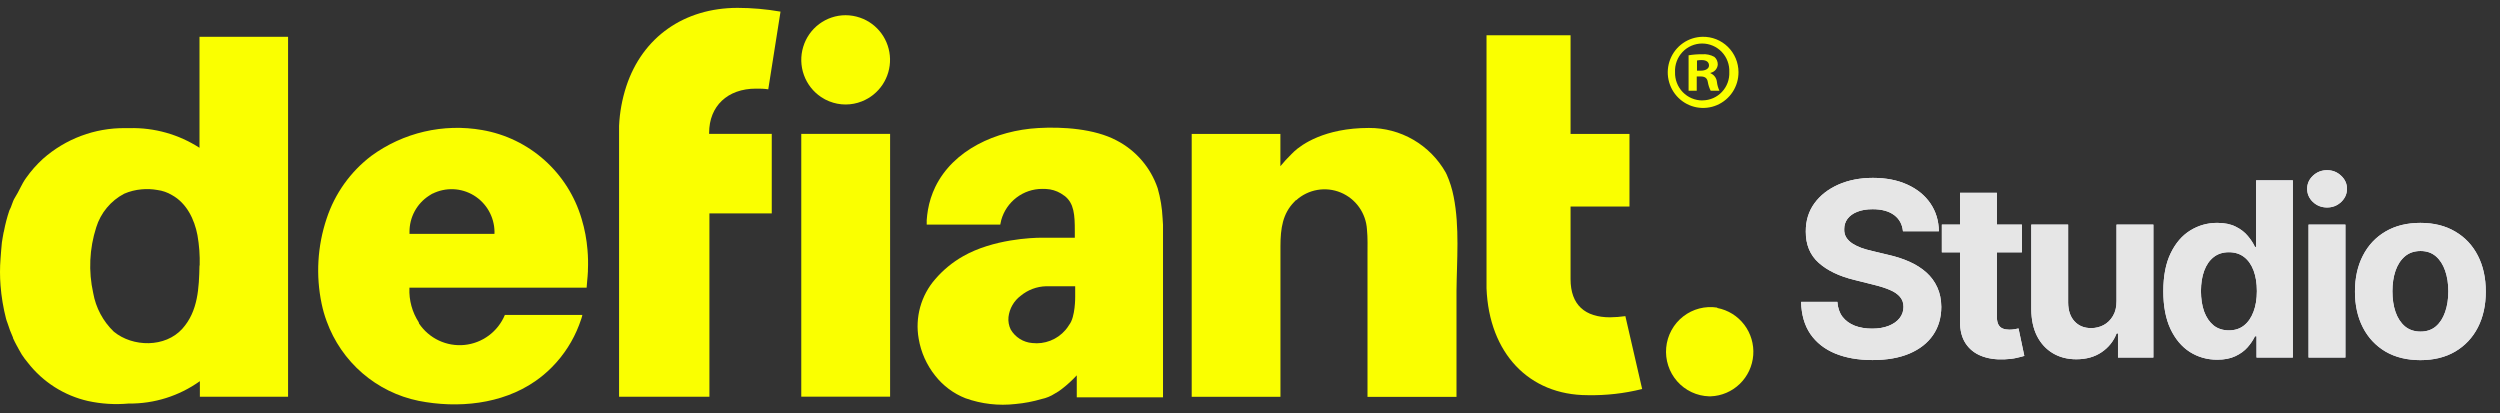 <svg xmlns="http://www.w3.org/2000/svg" width="260" height="43" viewBox="0 0 260 43" fill="none"><rect x="0" y="0" width="260" height="43" fill="#333333" stroke="none"/><g clip-path="url(#clip0_121_2661)"><g clip-path="url(#clip1_121_2661)"><g clip-path="url(#clip2_121_2661)"><path d="M20.747 3.828V15.37C18.584 13.975 16.055 13.262 13.486 13.325H13.008C9.864 13.294 6.819 14.434 4.459 16.524C3.808 17.119 3.222 17.784 2.713 18.506C2.247 19.147 1.973 19.904 1.546 20.564C1.285 20.974 1.215 21.468 0.972 21.892C0.736 22.594 0.549 23.311 0.411 24.04C0.411 24.091 0.38 24.136 0.373 24.181C0.322 24.546 0.233 24.873 0.195 25.226C0.131 25.79 0.105 26.354 0.054 26.919C-0.018 27.836 -0.018 28.758 0.054 29.676C0.145 30.856 0.339 32.025 0.635 33.171C0.666 33.312 0.73 33.446 0.775 33.581C0.936 34.104 1.13 34.615 1.355 35.114C1.355 35.114 1.355 35.146 1.355 35.165C1.412 35.293 1.476 35.428 1.54 35.556C1.593 35.673 1.653 35.786 1.718 35.896C1.897 36.223 2.063 36.537 2.26 36.864C2.454 37.164 2.667 37.451 2.898 37.723C4.464 39.736 6.673 41.142 9.151 41.705C10.537 42.007 11.96 42.096 13.372 41.968C16.026 42.002 18.622 41.187 20.786 39.641V41.263H29.959V3.828H20.747ZM20.747 27.605C20.696 29.939 20.607 32.363 18.956 34.197C17.184 36.159 13.818 36.12 11.835 34.492C10.716 33.416 9.965 32.01 9.693 30.477C9.19 28.214 9.298 25.856 10.006 23.648C10.237 22.901 10.613 22.207 11.112 21.606C11.611 21.005 12.223 20.509 12.913 20.147C13.486 19.899 14.095 19.746 14.717 19.692C15.261 19.64 15.81 19.661 16.349 19.756C16.892 19.826 17.415 20.007 17.885 20.288C19.409 21.128 20.225 22.808 20.537 24.469C20.719 25.504 20.796 26.555 20.767 27.605H20.747Z" fill="url(#paint0_linear_121_2661)"></path><path d="M61.099 25.983C61.011 24.896 60.809 23.821 60.494 22.777C59.801 20.416 58.465 18.298 56.636 16.663C54.807 15.027 52.559 13.94 50.147 13.524C48.147 13.173 46.096 13.229 44.117 13.69C42.139 14.15 40.272 15.005 38.628 16.204C36.455 17.85 34.831 20.122 33.974 22.719C33.013 25.577 32.833 28.642 33.451 31.594C33.58 32.213 33.755 32.822 33.974 33.415C34.732 35.501 36.009 37.357 37.683 38.805C39.357 40.253 41.373 41.245 43.536 41.687C47.597 42.488 52.175 42.059 55.649 39.654C56.286 39.216 56.879 38.718 57.421 38.166C58.647 36.922 59.602 35.435 60.226 33.8C60.307 33.59 60.383 33.377 60.456 33.158C60.503 33.027 60.54 32.892 60.564 32.755H52.506C52.151 33.607 51.573 34.346 50.834 34.895C50.094 35.444 49.222 35.782 48.307 35.874C47.393 35.965 46.471 35.806 45.639 35.414C44.807 35.022 44.096 34.411 43.581 33.646L43.549 33.517C42.864 32.462 42.525 31.218 42.58 29.959V29.92H61.01L61.061 29.279C61.099 28.926 61.125 28.567 61.144 28.215V28.067C61.175 27.372 61.16 26.676 61.099 25.983ZM51.422 24.322H42.587C42.587 24.252 42.587 24.181 42.587 24.111C42.585 23.363 42.77 22.627 43.125 21.97C43.48 21.313 43.995 20.757 44.62 20.353C44.748 20.263 44.875 20.186 45.009 20.11C44.995 20.128 44.978 20.143 44.958 20.154C45.634 19.812 46.386 19.648 47.142 19.677C47.898 19.707 48.635 19.93 49.282 20.325C49.929 20.721 50.465 21.275 50.841 21.936C51.216 22.597 51.419 23.343 51.429 24.104C51.435 24.181 51.429 24.252 51.422 24.322Z" fill="url(#paint1_linear_121_2661)"></path><path d="M177.061 3.827C176.335 3.84 175.629 4.068 175.032 4.483C174.435 4.899 173.974 5.482 173.706 6.161C173.438 6.84 173.375 7.583 173.527 8.297C173.678 9.011 174.036 9.664 174.555 10.174C175.074 10.684 175.732 11.028 176.446 11.163C177.159 11.297 177.896 11.217 178.564 10.931C179.232 10.646 179.801 10.167 180.199 9.557C180.598 8.947 180.808 8.231 180.803 7.501C180.802 7.011 180.704 6.527 180.515 6.075C180.325 5.624 180.048 5.215 179.699 4.873C179.351 4.531 178.938 4.262 178.485 4.082C178.032 3.903 177.547 3.816 177.061 3.827ZM177.061 10.445C176.679 10.447 176.301 10.373 175.948 10.225C175.596 10.077 175.277 9.859 175.01 9.584C174.743 9.309 174.535 8.983 174.396 8.625C174.258 8.268 174.193 7.885 174.204 7.501C174.186 7.117 174.246 6.734 174.38 6.374C174.513 6.013 174.718 5.684 174.982 5.406C175.245 5.128 175.563 4.906 175.914 4.755C176.265 4.604 176.643 4.526 177.025 4.526C177.408 4.526 177.786 4.604 178.137 4.755C178.488 4.906 178.806 5.128 179.07 5.406C179.333 5.684 179.538 6.013 179.671 6.374C179.805 6.734 179.865 7.117 179.847 7.501C179.863 7.878 179.804 8.255 179.672 8.609C179.541 8.962 179.34 9.286 179.082 9.56C178.824 9.834 178.514 10.053 178.17 10.204C177.826 10.354 177.455 10.434 177.08 10.438L177.061 10.445Z" fill="url(#paint2_linear_121_2661)"></path><path d="M178.559 8.516C178.539 8.32 178.467 8.132 178.348 7.974C178.231 7.815 178.072 7.693 177.889 7.619V7.574C178.091 7.535 178.275 7.431 178.412 7.276C178.549 7.122 178.632 6.927 178.648 6.721C178.654 6.568 178.624 6.415 178.562 6.275C178.5 6.135 178.408 6.011 178.291 5.913C177.902 5.698 177.458 5.604 177.016 5.644C176.546 5.637 176.077 5.673 175.613 5.753V9.433H176.461V7.952H176.863C177.328 7.952 177.552 8.132 177.615 8.536C177.667 8.848 177.766 9.151 177.908 9.433H178.82C178.683 9.144 178.595 8.834 178.559 8.516ZM176.888 7.349H176.487V6.291C176.642 6.26 176.8 6.245 176.958 6.246C177.494 6.246 177.736 6.471 177.736 6.811C177.736 7.151 177.36 7.349 176.888 7.349Z" fill="url(#paint3_linear_121_2661)"></path><path d="M151.183 20.469C151.029 19.666 150.783 18.882 150.45 18.135L150.393 18.026L150.355 17.943C149.553 16.526 148.39 15.35 146.986 14.535C145.582 13.72 143.987 13.296 142.366 13.307C137.745 13.307 135.354 15.045 134.589 15.756C134.483 15.847 134.382 15.946 134.29 16.051C133.891 16.44 133.514 16.851 133.161 17.282V13.929H123.937V41.264H133.167V25.625C133.167 23.701 133.416 22.213 134.589 21.008L134.685 20.912L134.767 20.822H134.806C135.424 20.265 136.185 19.895 137.003 19.753C137.82 19.611 138.661 19.704 139.429 20.02C140.196 20.337 140.86 20.864 141.344 21.543C141.827 22.221 142.111 23.022 142.163 23.855C142.252 24.753 142.22 25.676 142.22 26.523C142.22 31.197 142.22 41.271 142.22 41.271H151.476C151.476 41.271 151.476 32.89 151.476 30.254C151.508 27.048 151.808 23.631 151.183 20.469Z" fill="url(#paint4_linear_121_2661)"></path><path d="M92.57 13.924H83.333V41.253H92.57V13.924Z" fill="url(#paint5_linear_121_2661)"></path><path d="M169.038 32.878C168.51 32.953 167.977 32.994 167.444 33C164.849 33 163.338 31.717 163.338 29.03V21.483H169.465V13.93H163.338V3.67H154.598V29.979C154.859 36.719 159.003 41.098 165.117 41.098C167.026 41.136 168.931 40.92 170.784 40.457L169.038 32.878Z" fill="url(#paint6_linear_121_2661)"></path><path d="M178.594 31.991C177.971 31.893 177.335 31.925 176.725 32.084C176.114 32.243 175.542 32.526 175.045 32.916C174.547 33.305 174.135 33.793 173.832 34.35C173.529 34.906 173.343 35.519 173.285 36.151C173.227 36.782 173.298 37.419 173.495 38.022C173.691 38.625 174.008 39.181 174.425 39.656C174.844 40.13 175.354 40.514 175.925 40.783C176.496 41.052 177.116 41.2 177.746 41.218H177.912C179.045 41.176 180.122 40.715 180.938 39.925C181.755 39.134 182.253 38.068 182.337 36.931C182.422 35.794 182.086 34.666 181.396 33.761C180.705 32.857 179.708 32.241 178.594 32.03V31.991Z" fill="url(#paint7_linear_121_2661)"></path><path d="M85.394 10.091C85.661 10.272 85.948 10.423 86.248 10.54C87.337 10.976 88.551 10.976 89.64 10.54C90.518 10.193 91.269 9.583 91.792 8.793C92.315 8.003 92.584 7.071 92.563 6.122C92.543 5.173 92.232 4.254 91.676 3.488C91.118 2.722 90.341 2.146 89.449 1.839C88.964 1.671 88.456 1.584 87.944 1.582C86.953 1.583 85.989 1.905 85.194 2.499C84.399 3.094 83.815 3.93 83.53 4.885C83.243 5.839 83.27 6.86 83.606 7.798C83.942 8.735 84.569 9.54 85.394 10.091Z" fill="url(#paint8_linear_121_2661)"></path><path d="M73.748 13.925V13.829C73.748 11.033 75.66 9.218 78.624 9.218C79.026 9.218 79.466 9.218 79.899 9.289L81.174 1.21C79.7 0.952 78.207 0.821 76.712 0.818C71.166 0.818 66.824 3.845 65.135 8.975C64.701 10.304 64.448 11.687 64.383 13.085V41.261H73.779V22.19H80.263V13.925H73.748Z" fill="url(#paint9_linear_121_2661)"></path><path d="M120.909 22.678C120.858 21.629 120.687 20.59 120.399 19.581C119.667 17.422 118.128 15.635 116.109 14.598C113.82 13.386 110.518 13.168 107.974 13.316C103.582 13.566 99.132 15.592 97.264 19.452C96.903 20.204 96.648 21.003 96.506 21.825C96.448 22.171 96.404 22.524 96.378 22.889C96.375 22.941 96.375 22.992 96.378 23.043V23.358H104.028L104.13 22.883C104.392 21.951 104.949 21.131 105.717 20.547C106.484 19.963 107.42 19.646 108.382 19.645H108.37C108.644 19.639 108.92 19.656 109.192 19.696C109.725 19.786 110.229 20.006 110.658 20.337L110.722 20.376C111.716 21.152 111.78 22.376 111.78 24.005V24.723H108.274C107.394 24.723 103.289 24.864 100.165 26.647C99.068 27.267 98.087 28.074 97.264 29.032C96.533 29.868 95.999 30.859 95.701 31.932C95.403 33.004 95.349 34.13 95.543 35.227C95.779 36.636 96.372 37.961 97.264 39.074C98.084 40.121 99.167 40.929 100.401 41.414C102.068 42.013 103.85 42.219 105.609 42.017C106.531 41.934 107.443 41.76 108.331 41.498C108.814 41.397 109.274 41.208 109.689 40.94C109.957 40.797 110.211 40.63 110.448 40.44C110.998 40.016 111.512 39.546 111.984 39.035V41.325H120.953V23.37C120.941 23.114 120.928 22.896 120.909 22.678ZM111.193 33.784C111.08 33.975 110.95 34.155 110.805 34.322C110.382 34.814 109.846 35.194 109.244 35.429C108.641 35.665 107.991 35.75 107.349 35.675C106.891 35.639 106.449 35.491 106.059 35.246C105.669 35 105.344 34.664 105.112 34.265C104.918 33.867 104.838 33.423 104.882 32.982C104.931 32.543 105.069 32.119 105.289 31.736C105.508 31.353 105.804 31.02 106.157 30.757C106.902 30.143 107.828 29.796 108.79 29.77H111.819V30.86C111.819 30.86 111.85 32.963 111.193 33.784Z" fill="url(#paint10_linear_121_2661)"></path></g></g></g><path d="M197.909 24.053C197.837 23.327 197.528 22.763 196.982 22.361C196.436 21.959 195.695 21.758 194.759 21.758C194.123 21.758 193.586 21.848 193.148 22.028C192.71 22.202 192.374 22.445 192.14 22.757C191.912 23.069 191.798 23.423 191.798 23.819C191.786 24.149 191.855 24.437 192.005 24.683C192.161 24.929 192.374 25.142 192.644 25.322C192.914 25.496 193.226 25.649 193.58 25.781C193.934 25.907 194.312 26.015 194.714 26.105L196.37 26.501C197.174 26.681 197.912 26.921 198.584 27.221C199.256 27.521 199.838 27.89 200.33 28.328C200.822 28.766 201.203 29.282 201.473 29.876C201.749 30.47 201.89 31.151 201.896 31.919C201.89 33.047 201.602 34.025 201.032 34.853C200.468 35.675 199.652 36.314 198.584 36.77C197.522 37.22 196.241 37.445 194.741 37.445C193.253 37.445 191.957 37.217 190.853 36.761C189.755 36.305 188.897 35.63 188.279 34.736C187.667 33.836 187.346 32.723 187.316 31.397H191.087C191.129 32.015 191.306 32.531 191.618 32.945C191.936 33.353 192.359 33.662 192.887 33.872C193.421 34.076 194.024 34.178 194.696 34.178C195.356 34.178 195.929 34.082 196.415 33.89C196.907 33.698 197.288 33.431 197.558 33.089C197.828 32.747 197.963 32.354 197.963 31.91C197.963 31.496 197.84 31.148 197.594 30.866C197.354 30.584 197 30.344 196.532 30.146C196.07 29.948 195.503 29.768 194.831 29.606L192.824 29.102C191.27 28.724 190.043 28.133 189.143 27.329C188.243 26.525 187.796 25.442 187.802 24.08C187.796 22.964 188.093 21.989 188.693 21.155C189.299 20.321 190.13 19.67 191.186 19.202C192.242 18.735 193.442 18.5 194.786 18.5C196.154 18.5 197.348 18.735 198.368 19.202C199.394 19.67 200.192 20.321 200.762 21.155C201.332 21.989 201.626 22.955 201.644 24.053H197.909ZM210.277 23.36V26.24H201.952V23.36H210.277ZM203.842 20.048H207.676V32.936C207.676 33.29 207.73 33.566 207.838 33.764C207.946 33.956 208.096 34.091 208.288 34.169C208.486 34.247 208.714 34.286 208.972 34.286C209.152 34.286 209.332 34.271 209.512 34.241C209.692 34.205 209.83 34.178 209.926 34.16L210.529 37.013C210.337 37.073 210.067 37.142 209.719 37.22C209.371 37.304 208.948 37.355 208.45 37.373C207.526 37.409 206.716 37.286 206.02 37.004C205.33 36.722 204.793 36.284 204.409 35.69C204.025 35.096 203.836 34.346 203.842 33.44V20.048ZM220.118 31.298V23.36H223.952V37.184H220.271V34.673H220.127C219.815 35.483 219.296 36.134 218.57 36.626C217.85 37.118 216.971 37.364 215.933 37.364C215.009 37.364 214.197 37.154 213.495 36.734C212.793 36.314 212.244 35.717 211.848 34.943C211.458 34.169 211.26 33.242 211.254 32.162V23.36H215.087V31.478C215.093 32.294 215.312 32.939 215.744 33.413C216.176 33.887 216.755 34.124 217.481 34.124C217.943 34.124 218.375 34.019 218.777 33.809C219.179 33.593 219.503 33.275 219.749 32.855C220.001 32.435 220.124 31.916 220.118 31.298ZM230.592 37.409C229.542 37.409 228.591 37.139 227.739 36.599C226.893 36.053 226.221 35.252 225.723 34.196C225.231 33.134 224.985 31.832 224.985 30.29C224.985 28.706 225.24 27.389 225.75 26.339C226.26 25.283 226.938 24.494 227.784 23.972C228.636 23.444 229.569 23.18 230.583 23.18C231.357 23.18 232.002 23.312 232.518 23.576C233.04 23.834 233.46 24.158 233.778 24.548C234.102 24.932 234.348 25.31 234.516 25.682H234.633V18.753H238.457V37.184H234.678V34.97H234.516C234.336 35.354 234.081 35.735 233.751 36.113C233.427 36.485 233.004 36.794 232.482 37.04C231.966 37.286 231.336 37.409 230.592 37.409ZM231.807 34.358C232.425 34.358 232.947 34.19 233.373 33.854C233.805 33.512 234.135 33.035 234.363 32.423C234.597 31.811 234.714 31.094 234.714 30.272C234.714 29.45 234.6 28.736 234.372 28.13C234.144 27.524 233.814 27.056 233.382 26.726C232.95 26.396 232.425 26.231 231.807 26.231C231.177 26.231 230.646 26.402 230.214 26.744C229.782 27.086 229.455 27.56 229.233 28.166C229.011 28.772 228.9 29.474 228.9 30.272C228.9 31.076 229.011 31.787 229.233 32.405C229.461 33.017 229.788 33.497 230.214 33.845C230.646 34.187 231.177 34.358 231.807 34.358ZM240.089 37.184V23.36H243.923V37.184H240.089ZM242.015 21.578C241.445 21.578 240.956 21.389 240.548 21.011C240.146 20.627 239.945 20.168 239.945 19.634C239.945 19.106 240.146 18.654 240.548 18.276C240.956 17.892 241.445 17.7 242.015 17.7C242.585 17.7 243.071 17.892 243.473 18.276C243.881 18.654 244.085 19.106 244.085 19.634C244.085 20.168 243.881 20.627 243.473 21.011C243.071 21.389 242.585 21.578 242.015 21.578ZM251.719 37.454C250.321 37.454 249.112 37.157 248.092 36.563C247.078 35.963 246.295 35.129 245.743 34.061C245.191 32.987 244.915 31.742 244.915 30.326C244.915 28.898 245.191 27.65 245.743 26.582C246.295 25.508 247.078 24.674 248.092 24.08C249.112 23.48 250.321 23.18 251.719 23.18C253.117 23.18 254.323 23.48 255.337 24.08C256.357 24.674 257.143 25.508 257.695 26.582C258.247 27.65 258.523 28.898 258.523 30.326C258.523 31.742 258.247 32.987 257.695 34.061C257.143 35.129 256.357 35.963 255.337 36.563C254.323 37.157 253.117 37.454 251.719 37.454ZM251.737 34.484C252.373 34.484 252.904 34.304 253.33 33.944C253.756 33.578 254.077 33.08 254.293 32.45C254.515 31.82 254.626 31.103 254.626 30.299C254.626 29.495 254.515 28.778 254.293 28.148C254.077 27.518 253.756 27.02 253.33 26.654C252.904 26.288 252.373 26.105 251.737 26.105C251.095 26.105 250.555 26.288 250.117 26.654C249.685 27.02 249.358 27.518 249.136 28.148C248.92 28.778 248.812 29.495 248.812 30.299C248.812 31.103 248.92 31.82 249.136 32.45C249.358 33.08 249.685 33.578 250.117 33.944C250.555 34.304 251.095 34.484 251.737 34.484Z" fill="url(#paint11_linear_121_2661)"></path><path d="M197.909 24.053C197.837 23.327 197.528 22.763 196.982 22.361C196.436 21.959 195.695 21.758 194.759 21.758C194.123 21.758 193.586 21.848 193.148 22.028C192.71 22.202 192.374 22.445 192.14 22.757C191.912 23.069 191.798 23.423 191.798 23.819C191.786 24.149 191.855 24.437 192.005 24.683C192.161 24.929 192.374 25.142 192.644 25.322C192.914 25.496 193.226 25.649 193.58 25.781C193.934 25.907 194.312 26.015 194.714 26.105L196.37 26.501C197.174 26.681 197.912 26.921 198.584 27.221C199.256 27.521 199.838 27.89 200.33 28.328C200.822 28.766 201.203 29.282 201.473 29.876C201.749 30.47 201.89 31.151 201.896 31.919C201.89 33.047 201.602 34.025 201.032 34.853C200.468 35.675 199.652 36.314 198.584 36.77C197.522 37.22 196.241 37.445 194.741 37.445C193.253 37.445 191.957 37.217 190.853 36.761C189.755 36.305 188.897 35.63 188.279 34.736C187.667 33.836 187.346 32.723 187.316 31.397H191.087C191.129 32.015 191.306 32.531 191.618 32.945C191.936 33.353 192.359 33.662 192.887 33.872C193.421 34.076 194.024 34.178 194.696 34.178C195.356 34.178 195.929 34.082 196.415 33.89C196.907 33.698 197.288 33.431 197.558 33.089C197.828 32.747 197.963 32.354 197.963 31.91C197.963 31.496 197.84 31.148 197.594 30.866C197.354 30.584 197 30.344 196.532 30.146C196.07 29.948 195.503 29.768 194.831 29.606L192.824 29.102C191.27 28.724 190.043 28.133 189.143 27.329C188.243 26.525 187.796 25.442 187.802 24.08C187.796 22.964 188.093 21.989 188.693 21.155C189.299 20.321 190.13 19.67 191.186 19.202C192.242 18.735 193.442 18.5 194.786 18.5C196.154 18.5 197.348 18.735 198.368 19.202C199.394 19.67 200.192 20.321 200.762 21.155C201.332 21.989 201.626 22.955 201.644 24.053H197.909ZM210.277 23.36V26.24H201.952V23.36H210.277ZM203.842 20.048H207.676V32.936C207.676 33.29 207.73 33.566 207.838 33.764C207.946 33.956 208.096 34.091 208.288 34.169C208.486 34.247 208.714 34.286 208.972 34.286C209.152 34.286 209.332 34.271 209.512 34.241C209.692 34.205 209.83 34.178 209.926 34.16L210.529 37.013C210.337 37.073 210.067 37.142 209.719 37.22C209.371 37.304 208.948 37.355 208.45 37.373C207.526 37.409 206.716 37.286 206.02 37.004C205.33 36.722 204.793 36.284 204.409 35.69C204.025 35.096 203.836 34.346 203.842 33.44V20.048ZM220.118 31.298V23.36H223.952V37.184H220.271V34.673H220.127C219.815 35.483 219.296 36.134 218.57 36.626C217.85 37.118 216.971 37.364 215.933 37.364C215.009 37.364 214.197 37.154 213.495 36.734C212.793 36.314 212.244 35.717 211.848 34.943C211.458 34.169 211.26 33.242 211.254 32.162V23.36H215.087V31.478C215.093 32.294 215.312 32.939 215.744 33.413C216.176 33.887 216.755 34.124 217.481 34.124C217.943 34.124 218.375 34.019 218.777 33.809C219.179 33.593 219.503 33.275 219.749 32.855C220.001 32.435 220.124 31.916 220.118 31.298ZM230.592 37.409C229.542 37.409 228.591 37.139 227.739 36.599C226.893 36.053 226.221 35.252 225.723 34.196C225.231 33.134 224.985 31.832 224.985 30.29C224.985 28.706 225.24 27.389 225.75 26.339C226.26 25.283 226.938 24.494 227.784 23.972C228.636 23.444 229.569 23.18 230.583 23.18C231.357 23.18 232.002 23.312 232.518 23.576C233.04 23.834 233.46 24.158 233.778 24.548C234.102 24.932 234.348 25.31 234.516 25.682H234.633V18.753H238.457V37.184H234.678V34.97H234.516C234.336 35.354 234.081 35.735 233.751 36.113C233.427 36.485 233.004 36.794 232.482 37.04C231.966 37.286 231.336 37.409 230.592 37.409ZM231.807 34.358C232.425 34.358 232.947 34.19 233.373 33.854C233.805 33.512 234.135 33.035 234.363 32.423C234.597 31.811 234.714 31.094 234.714 30.272C234.714 29.45 234.6 28.736 234.372 28.13C234.144 27.524 233.814 27.056 233.382 26.726C232.95 26.396 232.425 26.231 231.807 26.231C231.177 26.231 230.646 26.402 230.214 26.744C229.782 27.086 229.455 27.56 229.233 28.166C229.011 28.772 228.9 29.474 228.9 30.272C228.9 31.076 229.011 31.787 229.233 32.405C229.461 33.017 229.788 33.497 230.214 33.845C230.646 34.187 231.177 34.358 231.807 34.358ZM240.089 37.184V23.36H243.923V37.184H240.089ZM242.015 21.578C241.445 21.578 240.956 21.389 240.548 21.011C240.146 20.627 239.945 20.168 239.945 19.634C239.945 19.106 240.146 18.654 240.548 18.276C240.956 17.892 241.445 17.7 242.015 17.7C242.585 17.7 243.071 17.892 243.473 18.276C243.881 18.654 244.085 19.106 244.085 19.634C244.085 20.168 243.881 20.627 243.473 21.011C243.071 21.389 242.585 21.578 242.015 21.578ZM251.719 37.454C250.321 37.454 249.112 37.157 248.092 36.563C247.078 35.963 246.295 35.129 245.743 34.061C245.191 32.987 244.915 31.742 244.915 30.326C244.915 28.898 245.191 27.65 245.743 26.582C246.295 25.508 247.078 24.674 248.092 24.08C249.112 23.48 250.321 23.18 251.719 23.18C253.117 23.18 254.323 23.48 255.337 24.08C256.357 24.674 257.143 25.508 257.695 26.582C258.247 27.65 258.523 28.898 258.523 30.326C258.523 31.742 258.247 32.987 257.695 34.061C257.143 35.129 256.357 35.963 255.337 36.563C254.323 37.157 253.117 37.454 251.719 37.454ZM251.737 34.484C252.373 34.484 252.904 34.304 253.33 33.944C253.756 33.578 254.077 33.08 254.293 32.45C254.515 31.82 254.626 31.103 254.626 30.299C254.626 29.495 254.515 28.778 254.293 28.148C254.077 27.518 253.756 27.02 253.33 26.654C252.904 26.288 252.373 26.105 251.737 26.105C251.095 26.105 250.555 26.288 250.117 26.654C249.685 27.02 249.358 27.518 249.136 28.148C248.92 28.778 248.812 29.495 248.812 30.299C248.812 31.103 248.92 31.82 249.136 32.45C249.358 33.08 249.685 33.578 250.117 33.944C250.555 34.304 251.095 34.484 251.737 34.484Z" fill="#E6E6E6"></path><defs><linearGradient id="paint0_linear_121_2661" x1="14.979" y1="3.828" x2="14.979" y2="42.025" gradientUnits="userSpaceOnUse"><stop stop-color="#FAFF00"></stop><stop offset="1" stop-color="#FAFF00"></stop></linearGradient><linearGradient id="paint1_linear_121_2661" x1="47.126" y1="13.297" x2="47.126" y2="42.056" gradientUnits="userSpaceOnUse"><stop stop-color="#FAFF00"></stop><stop offset="1" stop-color="#FAFF00"></stop></linearGradient><linearGradient id="paint2_linear_121_2661" x1="177.124" y1="3.826" x2="177.124" y2="11.226" gradientUnits="userSpaceOnUse"><stop stop-color="#FAFF00"></stop><stop offset="1" stop-color="#FAFF00"></stop></linearGradient><linearGradient id="paint3_linear_121_2661" x1="177.217" y1="5.635" x2="177.217" y2="9.433" gradientUnits="userSpaceOnUse"><stop stop-color="#FAFF00"></stop><stop offset="1" stop-color="#FAFF00"></stop></linearGradient><linearGradient id="paint4_linear_121_2661" x1="137.756" y1="13.307" x2="137.756" y2="41.271" gradientUnits="userSpaceOnUse"><stop stop-color="#FAFF00"></stop><stop offset="1" stop-color="#FAFF00"></stop></linearGradient><linearGradient id="paint5_linear_121_2661" x1="87.952" y1="13.924" x2="87.952" y2="41.253" gradientUnits="userSpaceOnUse"><stop stop-color="#FAFF00"></stop><stop offset="1" stop-color="#FAFF00"></stop></linearGradient><linearGradient id="paint6_linear_121_2661" x1="162.691" y1="3.67" x2="162.691" y2="41.102" gradientUnits="userSpaceOnUse"><stop stop-color="#FAFF00"></stop><stop offset="1" stop-color="#FAFF00"></stop></linearGradient><linearGradient id="paint7_linear_121_2661" x1="177.808" y1="31.936" x2="177.808" y2="41.218" gradientUnits="userSpaceOnUse"><stop stop-color="#FAFF00"></stop><stop offset="1" stop-color="#FAFF00"></stop></linearGradient><linearGradient id="paint8_linear_121_2661" x1="87.949" y1="1.582" x2="87.949" y2="10.867" gradientUnits="userSpaceOnUse"><stop stop-color="#FAFF00"></stop><stop offset="1" stop-color="#FAFF00"></stop></linearGradient><linearGradient id="paint9_linear_121_2661" x1="72.778" y1="0.818" x2="72.778" y2="41.261" gradientUnits="userSpaceOnUse"><stop stop-color="#FAFF00"></stop><stop offset="1" stop-color="#FAFF00"></stop></linearGradient><linearGradient id="paint10_linear_121_2661" x1="108.191" y1="13.275" x2="108.191" y2="42.093" gradientUnits="userSpaceOnUse"><stop stop-color="#FAFF00"></stop><stop offset="1" stop-color="#FAFF00"></stop></linearGradient><linearGradient id="paint11_linear_121_2661" x1="265.651" y1="37.709" x2="220.868" y2="-15.761" gradientUnits="userSpaceOnUse"><stop stop-color="#DEE0F9"></stop><stop offset="1" stop-color="white"></stop></linearGradient><clipPath id="clip0_121_2661"><rect width="182.344" height="41.365" fill="white" transform="translate(0 0.818)"></rect></clipPath><clipPath id="clip1_121_2661"><rect width="182.344" height="41.365" fill="white" transform="translate(0 0.818)"></rect></clipPath><clipPath id="clip2_121_2661"><rect width="182.344" height="41.365" fill="white" transform="translate(0 0.818)"></rect></clipPath></defs></svg>
